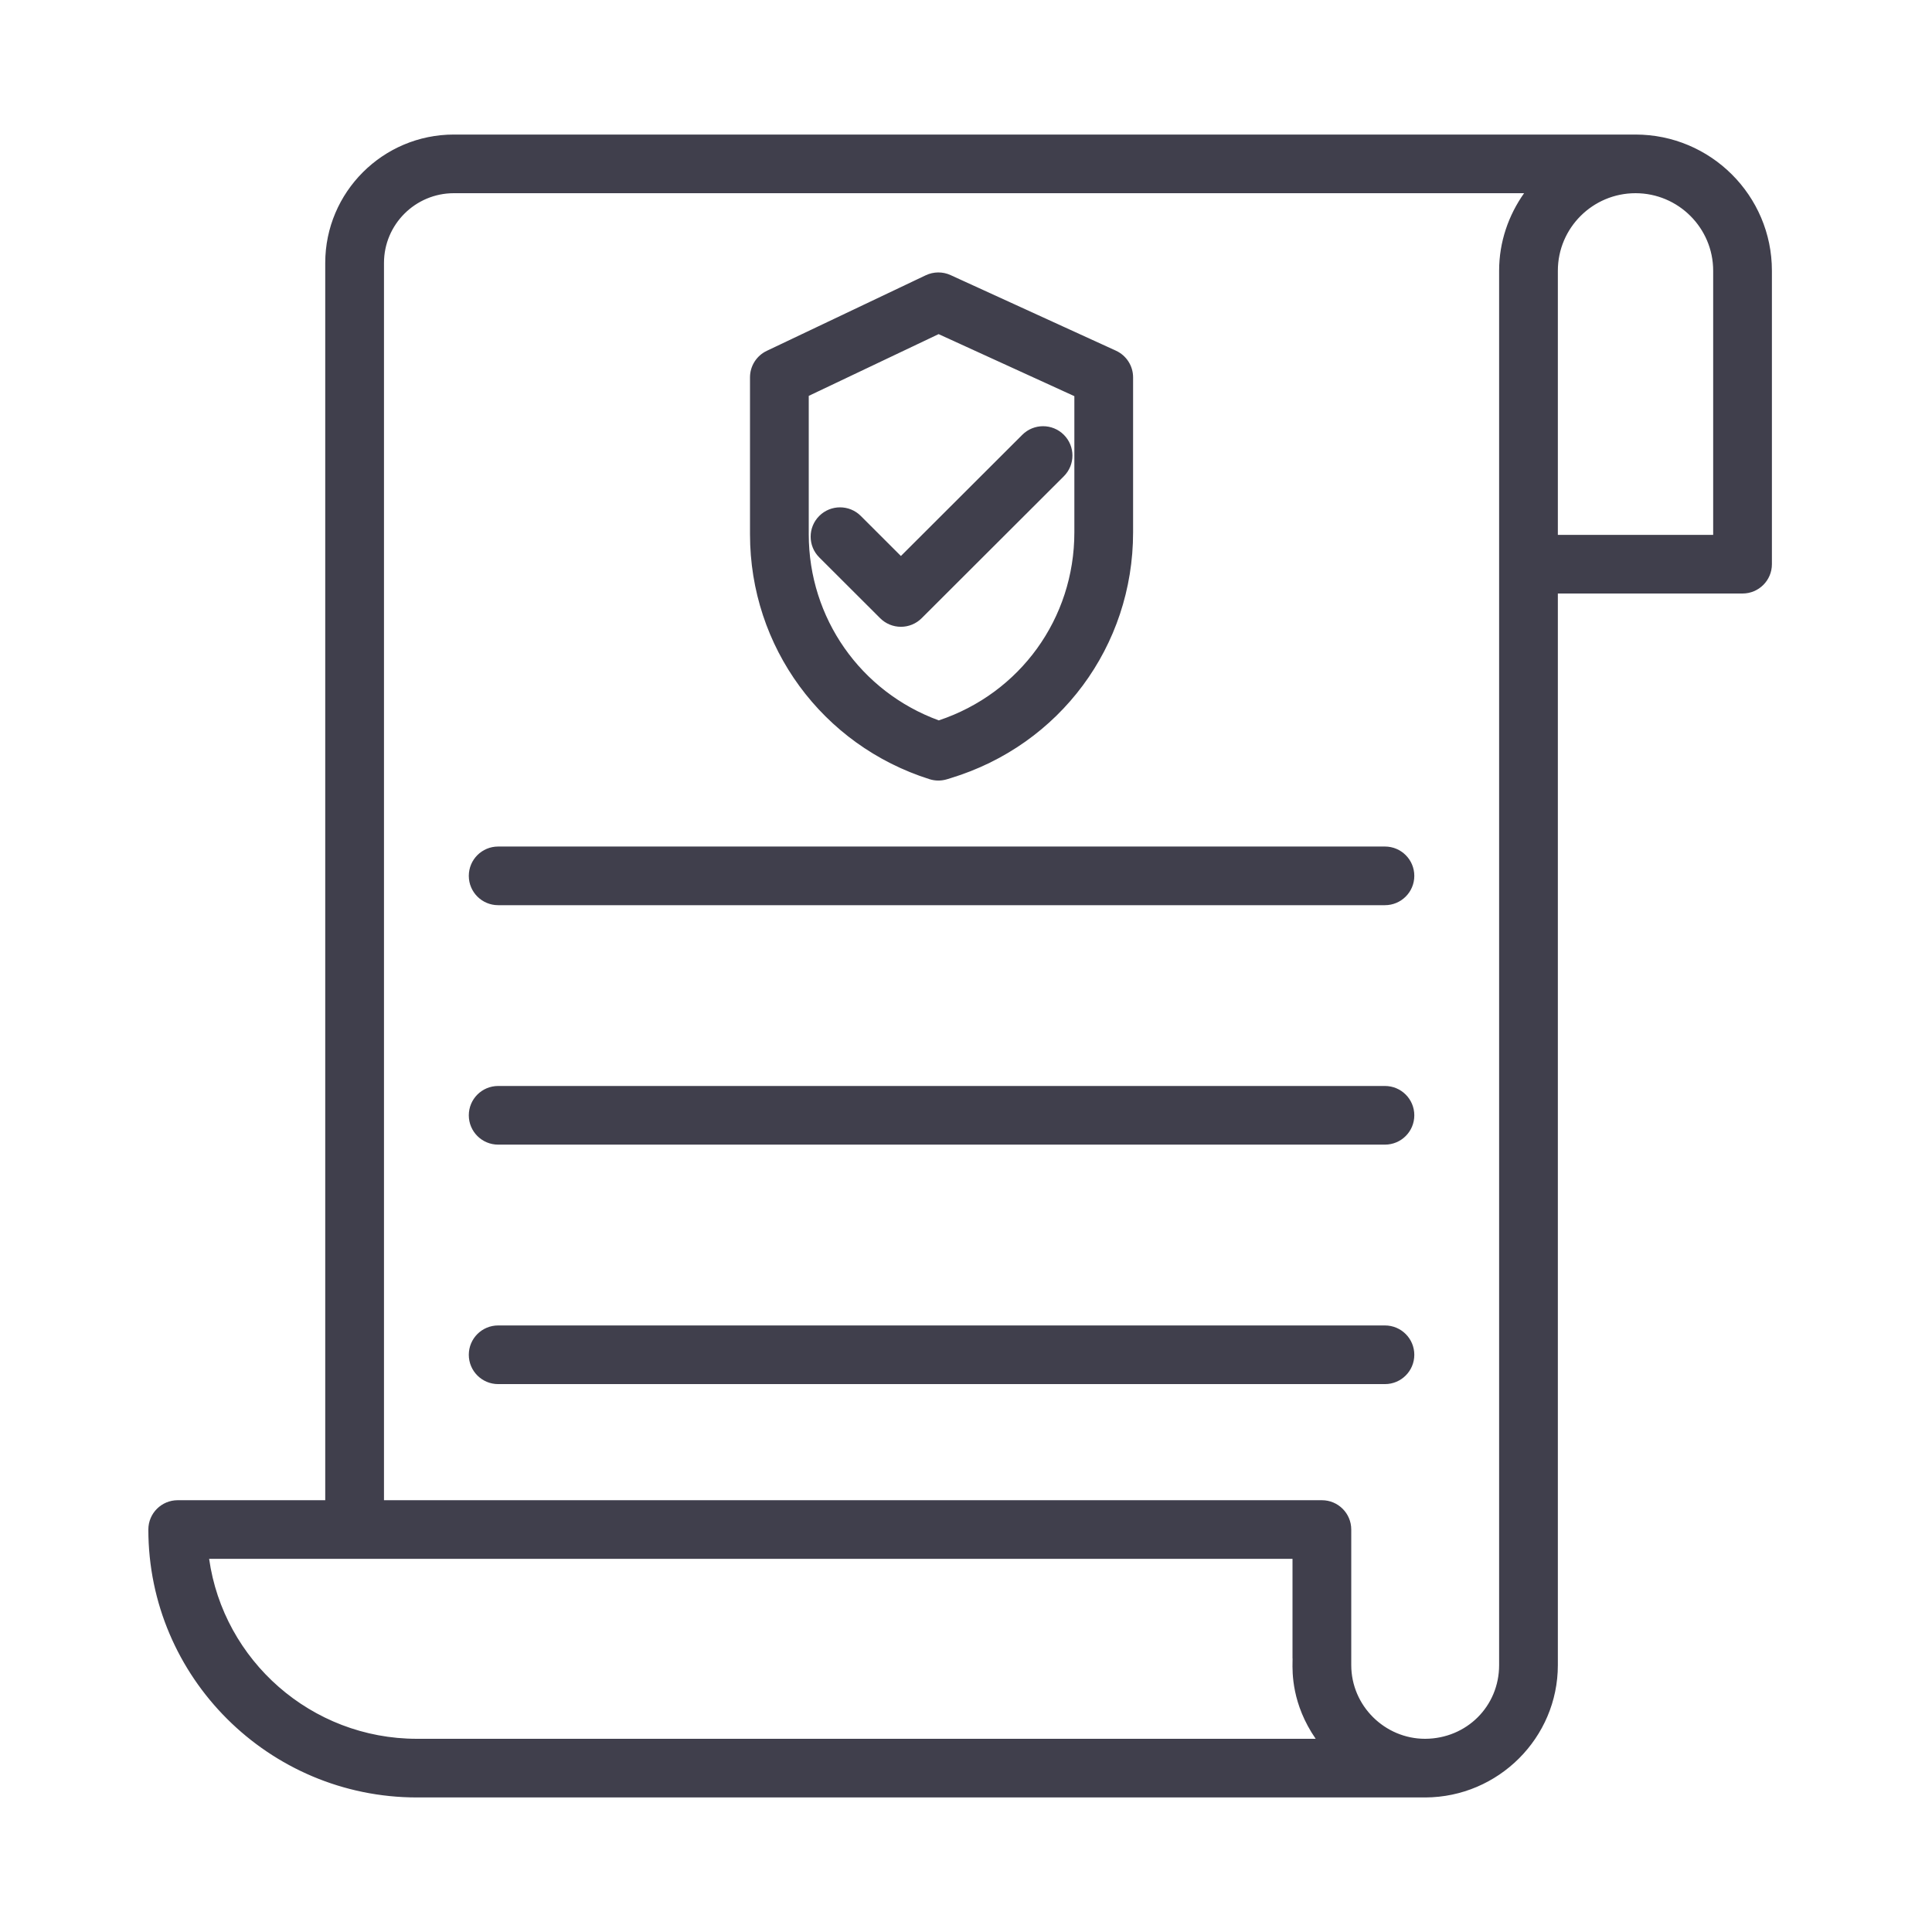 <svg width="140" height="140" viewBox="0 0 140 140" fill="none" xmlns="http://www.w3.org/2000/svg">
<path fill-rule="evenodd" clip-rule="evenodd" d="M103.265 130H30.215C19.619 130 11 121.403 11 110.836C11 109.8 11.84 108.961 12.878 108.961H23.818V19.053C23.818 14.061 27.887 10 32.887 10H118.508C118.509 10 118.509 10 118.509 10C118.51 10 118.51 10.001 118.51 10.001C118.511 10.001 118.512 10 118.513 10C118.514 10 118.515 10 118.516 10C123.828 10 128.149 14.314 128.149 19.617V40.883C128.149 41.919 127.309 42.758 126.271 42.758H112.638V120.661C112.638 125.785 108.445 129.974 103.292 130H103.283H103.265ZM124.393 39.008V19.617C124.393 16.381 121.757 13.75 118.516 13.75C115.274 13.75 112.638 16.381 112.638 19.617V39.008H124.393ZM32.887 13.75C29.958 13.75 27.575 16.129 27.575 19.053V108.961H95.788C96.826 108.961 97.667 109.8 97.667 110.836V120.136V120.661C97.667 123.752 100.218 126.25 103.265 126.25C103.266 126.25 103.267 126.25 103.267 126.25C103.268 126.251 103.269 126.251 103.27 126.251C103.271 126.251 103.272 126.25 103.274 126.25C106.418 126.235 108.882 123.78 108.882 120.661V19.617C108.882 17.398 109.669 15.379 110.937 13.75H32.887ZM93.91 120.136V112.711H14.87C15.8 120.33 22.327 126.25 30.215 126.25H95.829C93.847 123.641 93.896 121.223 93.912 120.4C93.915 120.271 93.917 120.181 93.91 120.136ZM67.998 56.312C67.805 56.312 67.615 56.282 67.43 56.224C59.755 53.792 54.598 46.759 54.598 38.72V27.344C54.598 26.621 55.015 25.961 55.67 25.65L67.191 20.173C67.69 19.937 68.273 19.93 68.78 20.162L80.761 25.639C81.429 25.945 81.858 26.61 81.858 27.344V38.578C81.858 46.709 76.623 53.768 68.831 56.143L68.543 56.231C68.365 56.284 68.182 56.312 67.998 56.312ZM68.013 23.936L58.355 28.529V38.72C58.355 44.926 62.216 50.379 68.024 52.466C74.062 50.492 78.102 44.95 78.102 38.578V28.547L68.013 23.936ZM66.611 44.62C66.259 44.972 65.782 45.17 65.283 45.17C64.784 45.17 64.307 44.972 63.955 44.62L59.544 40.215C58.81 39.482 58.81 38.296 59.544 37.563C60.277 36.831 61.466 36.831 62.2 37.563L65.283 40.643L74.257 31.684C74.99 30.951 76.179 30.951 76.913 31.684C77.647 32.416 77.647 33.603 76.913 34.335L66.611 44.62ZM36.099 65.343H100.358C101.396 65.343 102.236 64.504 102.236 63.468C102.236 62.431 101.396 61.593 100.358 61.593H36.099C35.061 61.593 34.221 62.431 34.221 63.468C34.221 64.504 35.061 65.343 36.099 65.343ZM100.358 82.694H36.099C35.061 82.694 34.221 81.855 34.221 80.819C34.221 79.782 35.061 78.944 36.099 78.944H100.358C101.396 78.944 102.236 79.782 102.236 80.819C102.236 81.855 101.396 82.694 100.358 82.694ZM102.236 98.172C102.236 97.136 101.396 96.297 100.358 96.297H36.099C35.061 96.297 34.221 97.136 34.221 98.172C34.221 99.209 35.061 100.047 36.099 100.047H100.358C101.396 100.047 102.236 99.209 102.236 98.172Z" fill="#403F4C"/>
<path fill-rule="evenodd" clip-rule="evenodd" d="M23.568 19.053C23.568 13.923 27.749 9.75 32.887 9.75H118.508C118.509 9.75 118.511 9.75 118.512 9.75C118.513 9.75 118.514 9.75 118.516 9.75C123.965 9.75 128.399 14.175 128.399 19.617V40.883C128.399 42.058 127.447 43.008 126.271 43.008H112.888V120.661C112.888 125.924 108.583 130.224 103.294 130.25H30.215C19.482 130.25 10.75 121.542 10.75 110.836C10.75 109.661 11.703 108.711 12.878 108.711H23.568V19.053ZM118.484 9.752C118.48 9.752 118.477 9.753 118.478 9.753L118.481 9.752L118.484 9.752ZM32.887 10.25C28.024 10.25 24.068 14.2 24.068 19.053V109.211H12.878C11.978 109.211 11.25 109.938 11.25 110.836C11.25 121.264 19.757 129.75 30.215 129.75H103.291C108.308 129.725 112.388 125.646 112.388 120.661V42.508H126.271C127.172 42.508 127.899 41.781 127.899 40.883V19.617C127.899 14.456 123.696 10.255 118.526 10.25C118.521 10.25 118.516 10.251 118.51 10.251C118.505 10.251 118.5 10.25 118.496 10.25H32.887ZM118.542 10.249C118.546 10.248 118.549 10.248 118.548 10.248L118.545 10.248L118.542 10.249ZM32.887 14C30.095 14 27.825 16.267 27.825 19.053V108.711H95.788C96.964 108.711 97.917 109.661 97.917 110.836V120.661C97.917 123.612 100.354 126 103.265 126C103.267 126 103.268 126 103.27 126C103.271 126 103.272 126 103.273 126C106.281 125.986 108.632 123.64 108.632 120.661V19.617C108.632 17.518 109.317 15.594 110.441 14H32.887ZM103.207 126.009C103.2 126.011 103.196 126.012 103.196 126.012C103.195 126.013 103.197 126.012 103.2 126.011C103.202 126.01 103.204 126.01 103.207 126.009ZM103.338 126.011L103.337 126.01L103.338 126.011ZM27.325 19.053C27.325 15.99 29.82 13.5 32.887 13.5H111.449L111.135 13.904C109.897 15.493 109.132 17.459 109.132 19.617V120.661C109.132 123.914 106.564 126.476 103.292 126.5C103.285 126.5 103.277 126.501 103.27 126.501C103.262 126.501 103.254 126.5 103.248 126.5C100.072 126.491 97.417 123.886 97.417 120.661V110.836C97.417 109.938 96.689 109.211 95.788 109.211H27.325V19.053ZM103.198 126.49L103.2 126.491L103.198 126.49ZM103.198 126.49C103.197 126.49 103.197 126.49 103.198 126.49V126.49ZM118.516 14C115.412 14 112.888 16.52 112.888 19.617V38.758H124.143V19.617C124.143 16.52 121.619 14 118.516 14ZM112.388 19.617C112.388 16.243 115.137 13.5 118.516 13.5C121.894 13.5 124.643 16.243 124.643 19.617V39.258H112.388V19.617ZM68.883 19.935C68.309 19.671 67.649 19.68 67.084 19.947L68.883 19.935ZM68.883 19.935L80.865 25.412C81.621 25.758 82.108 26.511 82.108 27.344V38.578C82.108 46.82 76.801 53.975 68.904 56.382L68.616 56.47L68.614 56.471C68.414 56.53 68.207 56.562 67.998 56.562C67.78 56.562 67.564 56.528 67.354 56.462C59.576 53.998 54.348 46.868 54.348 38.72V27.344C54.348 26.524 54.82 25.777 55.562 25.424L67.084 19.947M67.298 20.399L55.777 25.876C55.209 26.146 54.848 26.717 54.848 27.344V38.72C54.848 46.65 59.934 53.587 67.505 55.985C67.666 56.036 67.831 56.062 67.998 56.062C68.156 56.062 68.316 56.038 68.471 55.992C68.471 55.992 68.471 55.992 68.471 55.992L68.758 55.904C76.445 53.561 81.608 46.599 81.608 38.578V27.344C81.608 26.708 81.237 26.132 80.657 25.866L68.676 20.39C68.237 20.188 67.731 20.194 67.298 20.399ZM68.011 23.66L78.352 28.386V38.578C78.352 45.058 74.243 50.697 68.102 52.704L68.02 52.731L67.939 52.702C62.033 50.579 58.105 45.032 58.105 38.72V28.371L68.011 23.66ZM68.015 24.212L58.605 28.686V38.72C58.605 44.791 62.364 50.129 68.028 52.202C73.919 50.238 77.852 44.812 77.852 38.578V28.707L68.015 24.212ZM74.08 31.507C74.912 30.677 76.258 30.677 77.09 31.507C77.921 32.337 77.921 33.682 77.09 34.512L66.788 44.797C66.389 45.196 65.849 45.42 65.283 45.42C64.718 45.42 64.178 45.196 63.779 44.797L59.367 40.392C59.367 40.392 59.367 40.392 59.367 40.392C58.535 39.562 58.535 38.217 59.367 37.386C60.198 36.557 61.545 36.557 62.376 37.386L65.283 40.29L74.08 31.507ZM76.736 31.861C76.1 31.226 75.07 31.226 74.433 31.861L65.283 40.997L62.023 37.74C61.387 37.105 60.356 37.105 59.72 37.74C59.084 38.375 59.084 39.403 59.72 40.038L64.132 44.443C64.132 44.443 64.132 44.443 64.132 44.443C64.437 44.748 64.851 44.92 65.283 44.92C65.716 44.92 66.129 44.748 66.435 44.443L76.736 34.158C77.372 33.523 77.372 32.495 76.736 31.861ZM36.099 61.843C35.199 61.843 34.471 62.57 34.471 63.468C34.471 64.365 35.199 65.093 36.099 65.093H100.358C101.258 65.093 101.986 64.365 101.986 63.468C101.986 62.57 101.258 61.843 100.358 61.843H36.099ZM33.971 63.468C33.971 62.293 34.923 61.343 36.099 61.343H100.358C101.533 61.343 102.486 62.293 102.486 63.468C102.486 64.642 101.533 65.593 100.358 65.593H36.099C34.923 65.593 33.971 64.642 33.971 63.468ZM33.971 80.819C33.971 79.644 34.923 78.694 36.099 78.694H100.358C101.533 78.694 102.486 79.644 102.486 80.819C102.486 81.994 101.533 82.944 100.358 82.944H36.099C34.923 82.944 33.971 81.994 33.971 80.819ZM36.099 79.194C35.199 79.194 34.471 79.921 34.471 80.819C34.471 81.717 35.199 82.444 36.099 82.444H100.358C101.258 82.444 101.986 81.717 101.986 80.819C101.986 79.921 101.258 79.194 100.358 79.194H36.099ZM36.099 96.547C35.199 96.547 34.471 97.274 34.471 98.172C34.471 99.07 35.199 99.797 36.099 99.797H100.358C101.258 99.797 101.986 99.07 101.986 98.172C101.986 97.274 101.258 96.547 100.358 96.547H36.099ZM33.971 98.172C33.971 96.997 34.923 96.047 36.099 96.047H100.358C101.533 96.047 102.486 96.997 102.486 98.172C102.486 99.347 101.533 100.297 100.358 100.297H36.099C34.923 100.297 33.971 99.347 33.971 98.172ZM14.588 112.461H94.16V120.121C94.167 120.188 94.165 120.285 94.163 120.38L94.162 120.405L94.162 120.407C94.146 121.212 94.099 123.559 96.028 126.099L96.333 126.5H30.215C22.2 126.5 15.568 120.485 14.622 112.741L14.588 112.461ZM15.155 112.961C16.194 120.32 22.551 126 30.215 126H95.339C93.602 123.479 93.647 121.195 93.662 120.395C93.664 120.329 93.665 120.278 93.665 120.237C93.665 120.217 93.664 120.201 93.664 120.19C93.663 120.178 93.663 120.174 93.663 120.174L93.66 120.155V112.961H15.155Z" fill="#403F4C"/>
</svg>
